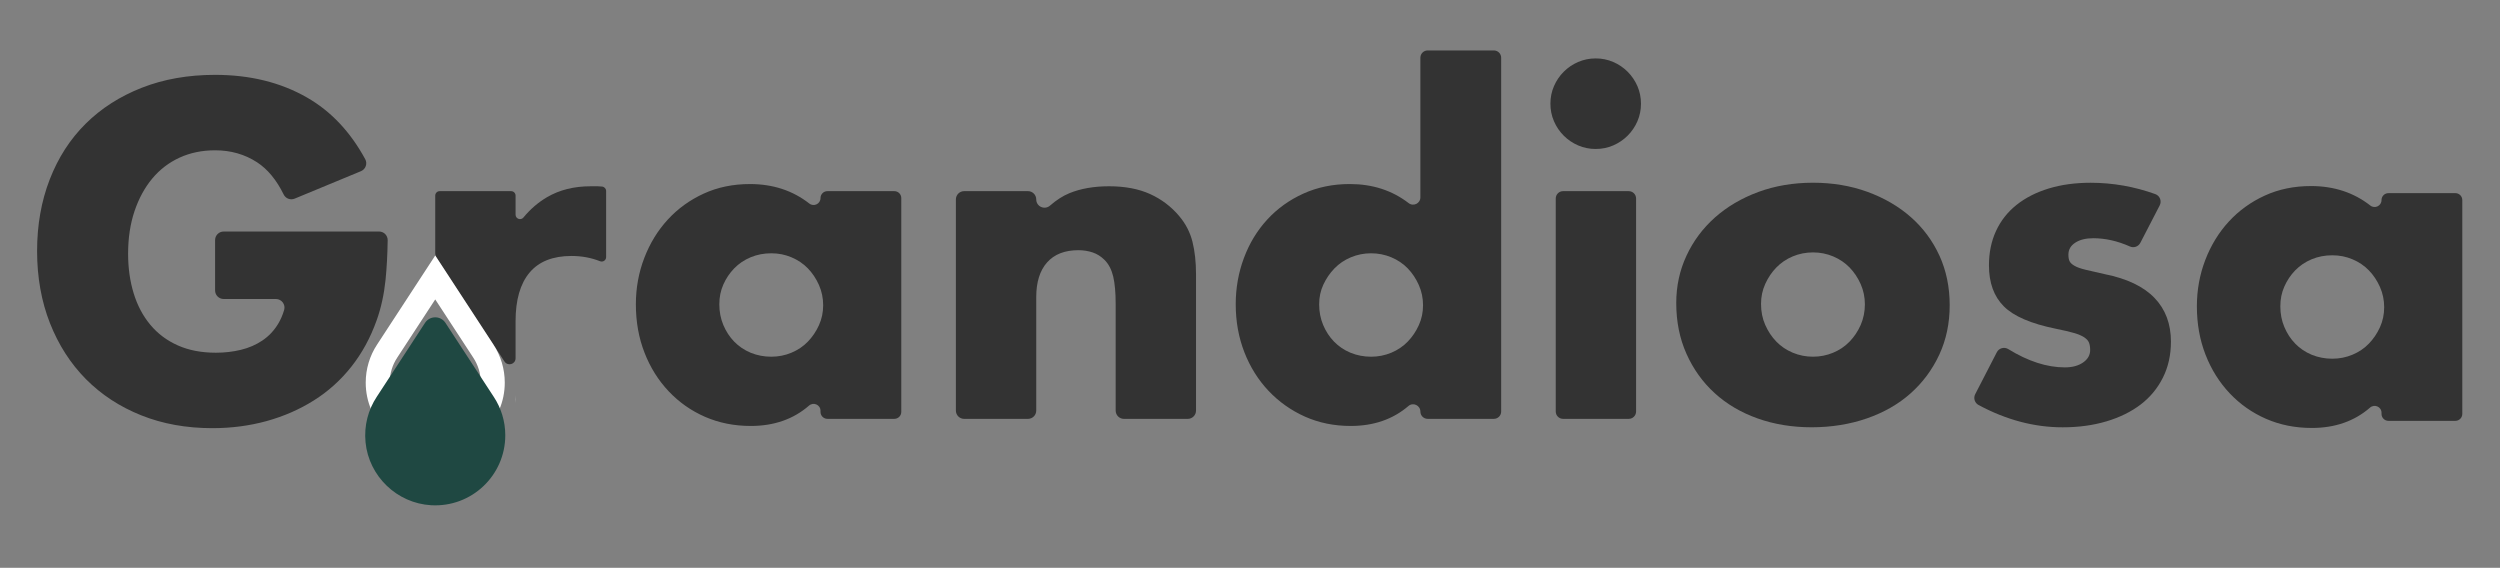 <?xml version="1.0" encoding="UTF-8"?>
<svg xmlns="http://www.w3.org/2000/svg" id="Layer_1" viewBox="0 0 2326.92 528.52">
  <rect x="0" y="0" width="2326.92" height="528.52" fill="#808080" stroke="none"/>
  <defs>
    <style>.cls-1{fill:#fff;}.cls-2{fill:#333;}.cls-3{fill:#1f4842;}</style>
  </defs>
  <path class="cls-2" d="m556.12,173.38h-6.41c-15.44,0-28.92,3.37-40.48,10.11-8.25,4.82-15.59,11.13-22.02,18.94-2.47,3-7.33,1.26-7.33-2.62v-17.75c0-2.29-1.85-4.14-4.14-4.14h-66.5c-2.29,0-4.14,1.85-4.14,4.14v53.43c0,1.55.45,3.08,1.31,4.38l8.88,13.52,18.71,28.64,35.34,54.13c.06.1.13.19.19.29,3.07,4.71,10.35,2.65,10.35-2.98v-34.49c0-19.83,4.34-34.92,13.02-45.25,8.68-10.33,21.69-15.49,39.05-15.49,9.41,0,18.28,1.64,26.6,4.92,2.7,1.07,5.62-.96,5.62-3.86v-61.53c0-2.12-1.62-3.89-3.73-4.13-1.55-.18-2.99-.27-4.32-.27Z"></path>
  <path class="cls-2" d="m200.2,223.49v46.83c0,4.41,3.57,7.98,7.98,7.98h48.62c5.32,0,9.18,5.13,7.67,10.23-1.42,4.8-3.3,9.11-5.61,12.92-3.85,6.33-8.73,11.51-14.66,15.49-5.92,3.98-12.61,6.89-20.04,8.68-7.43,1.79-15.16,2.68-23.15,2.68-13.48,0-25.34-2.27-35.53-6.82-10.19-4.54-18.73-10.95-25.6-19.22-6.89-8.27-12.05-18.03-15.49-29.33-3.45-11.28-5.16-23.56-5.16-36.78,0-14.58,1.99-27.8,5.98-39.66,4-11.82,9.52-21.95,16.54-30.35,7.02-8.4,15.49-14.88,25.4-19.42,9.93-4.54,20.93-6.82,33.05-6.82,14.6,0,27.62,3.72,39.05,11.15,9.85,6.41,18.12,16.43,24.81,30.04,1.84,3.75,6.32,5.39,10.18,3.8l61.72-25.56c4.35-1.8,6.24-6.99,3.99-11.13-13.86-25.52-31.94-44.68-54.23-57.45-24.52-14.06-53.03-21.08-85.53-21.08-25.06,0-47.78,4-68.17,11.99-20.37,7.99-37.8,19.14-52.25,33.46-14.47,14.32-25.62,31.6-33.46,51.84-7.86,20.24-11.79,42.49-11.79,66.72s4,46.89,11.99,67.13c7.99,20.26,19.14,37.6,33.46,52.07,14.32,14.45,31.47,25.68,51.43,33.67,19.96,7.99,42.07,11.97,66.31,11.97,17.62,0,34.43-2.2,50.41-6.59,15.96-4.41,30.63-10.82,43.98-19.22,13.37-8.4,25.01-18.86,34.92-31.4,9.93-12.53,17.76-26.93,23.56-43.18,4.13-11.56,6.87-24.1,8.27-37.6,1.13-11.24,1.8-23.56,1.99-36.92.06-4.45-3.53-8.11-7.98-8.11h-144.68c-4.41,0-7.98,3.57-7.98,7.98Z"></path>
  <path class="cls-2" d="m763.7,184.37h0c0,5.39-6.2,8.38-10.44,5.06-15.43-12.08-33.85-18.12-55.24-18.12-15.7,0-30.04,2.96-42.98,8.88-12.94,5.92-24.1,13.98-33.46,24.17-9.37,10.19-16.67,22.1-21.9,35.73s-7.84,28.03-7.84,43.18c0,16.24,2.68,31.25,8.06,45.03,5.36,13.78,12.87,25.75,22.51,35.94,9.63,10.19,20.93,18.12,33.87,23.76,12.94,5.64,27.13,8.47,42.55,8.47,21.58,0,39.63-6.3,54.14-18.91,4.2-3.65,10.72-.8,10.72,4.76v1.08c0,3.56,2.89,6.45,6.45,6.45h62.29c3.56,0,6.45-2.89,6.45-6.45v-199.04c0-3.56-2.89-6.45-6.45-6.45h-62.29c-3.56,0-6.45,2.89-6.45,6.45Zm-1.43,118.31c-2.63,5.79-6.07,10.89-10.33,15.29-4.26,4.41-9.37,7.86-15.29,10.33-5.92,2.48-12.18,3.72-18.79,3.72s-13.3-1.25-19.22-3.72c-5.92-2.48-11.02-5.92-15.29-10.33-4.26-4.39-7.63-9.57-10.11-15.49s-3.72-12.33-3.72-19.2,1.25-12.74,3.72-18.4c2.48-5.64,5.85-10.67,10.11-15.08,4.26-4.39,9.37-7.84,15.29-10.32,5.92-2.48,12.33-3.72,19.22-3.72s12.87,1.25,18.79,3.72c5.92,2.48,11.02,5.92,15.29,10.32,4.26,4.41,7.71,9.59,10.33,15.49,2.61,5.94,3.91,12.2,3.91,18.81s-1.3,12.81-3.91,18.58Z"></path>
  <path class="cls-2" d="m1109.91,225.01c-2.22-8.81-6.33-16.8-12.4-23.95-7.43-8.83-16.46-15.64-27.06-20.46-10.6-4.8-23.33-7.23-38.21-7.23-14.04,0-26.31,2.14-36.78,6.41-6.09,2.48-12.13,6.34-18.12,11.58-5.02,4.38-12.84.92-12.84-5.74h0c0-4.26-3.45-7.71-7.71-7.71h-59.37c-4.26,0-7.71,3.45-7.71,7.71v196.54c0,4.26,3.45,7.71,7.71,7.71h59.37c4.26,0,7.71-3.45,7.71-7.71v-105.49c0-14.06,3.35-24.86,10.11-32.44,6.74-7.58,16.46-11.36,29.12-11.36,4.69,0,9.09.69,13.22,2.07,4.13,1.38,7.86,3.71,11.15,7.02,3.85,3.85,6.54,9.03,8.06,15.49,1.51,6.48,2.27,14.93,2.27,25.4v99.31c0,4.26,3.45,7.71,7.71,7.71h59.37c4.26,0,7.71-3.45,7.71-7.71v-126.98c0-11.28-1.12-21.34-3.31-30.17Z"></path>
  <path class="cls-2" d="m1322.04,53.72v130c0,5.65-6.48,8.76-10.95,5.31-15.34-11.81-33.59-17.73-54.74-17.73-15.7,0-30.09,2.96-43.16,8.88-13.09,5.92-24.32,13.98-33.67,24.17-9.37,10.19-16.61,22.1-21.69,35.73-5.1,13.63-7.65,28.03-7.65,43.18,0,15.98,2.7,30.84,8.06,44.62,5.36,13.76,12.87,25.75,22.51,35.94,9.65,10.19,20.93,18.17,33.87,23.97,12.94,5.77,27.13,8.68,42.57,8.68,21.39,0,39.31-6.19,53.75-18.57,4.36-3.74,11.11-.55,11.11,5.19h0c0,3.74,3.03,6.77,6.77,6.77h61.65c3.74,0,6.77-3.03,6.77-6.77V53.72c0-3.74-3.03-6.77-6.77-6.77h-61.65c-3.74,0-6.77,3.03-6.77,6.77Zm-1.45,248.96c-2.63,5.79-6.05,10.89-10.32,15.29-4.28,4.41-9.39,7.86-15.29,10.33-5.94,2.48-12.2,3.72-18.81,3.72s-13.3-1.25-19.2-3.72c-5.94-2.48-11.02-5.92-15.29-10.33-4.28-4.39-7.65-9.57-10.13-15.49-2.48-5.92-3.72-12.33-3.72-19.2s1.3-12.74,3.93-18.4c2.63-5.64,6.05-10.67,10.33-15.08,4.26-4.39,9.35-7.84,15.29-10.32,5.92-2.48,12.18-3.72,18.79-3.72s12.87,1.25,18.81,3.72c5.9,2.48,11.01,5.92,15.29,10.32,4.26,4.41,7.69,9.59,10.32,15.49,2.63,5.94,3.93,12.2,3.93,18.81s-1.3,12.81-3.93,18.58Z"></path>
  <path class="cls-2" d="m1448.04,184.75v198.27c0,3.78,3.06,6.84,6.84,6.84h61.1c3.78,0,6.84-3.06,6.84-6.84v-198.27c0-3.78-3.06-6.84-6.84-6.84h-61.1c-3.78,0-6.84,3.06-6.84,6.84Zm76.03-104.55c-2.22-5.08-5.25-9.57-9.11-13.43s-8.32-6.89-13.43-9.09c-5.08-2.2-10.52-3.31-16.31-3.31s-11.23,1.12-16.31,3.31c-5.1,2.2-9.57,5.23-13.43,9.09-3.87,3.85-6.89,8.34-9.09,13.43-2.22,5.1-3.31,10.54-3.31,16.31s1.1,11.23,3.31,16.33c2.2,5.1,5.21,9.57,9.09,13.43,3.85,3.85,8.32,6.89,13.43,9.09,5.08,2.2,10.52,3.3,16.31,3.3s11.23-1.1,16.31-3.3c5.1-2.2,9.57-5.23,13.43-9.09,3.85-3.85,6.89-8.32,9.11-13.43,2.2-5.1,3.3-10.54,3.3-16.33s-1.1-11.21-3.3-16.31Z"></path>
  <path class="cls-2" d="m1805.2,238.02c-6.35-13.91-15.23-25.88-26.65-35.94-11.43-10.06-24.93-17.89-40.5-23.56-15.55-5.64-32.42-8.45-50.59-8.45s-35.47,2.89-51.02,8.66c-15.57,5.79-28.99,13.71-40.3,23.76-11.28,10.06-20.09,21.9-26.42,35.53-6.35,13.63-9.52,28.3-9.52,44,0,17.35,3.17,33.13,9.52,47.3,6.33,14.19,15.06,26.39,26.22,36.57,11.15,10.19,24.45,18.04,39.87,23.54,15.42,5.51,32.23,8.27,50.41,8.27s35.59-2.76,51.43-8.27c15.83-5.49,29.4-13.28,40.71-23.33,11.28-10.06,20.17-22.03,26.65-35.94,6.46-13.91,9.7-29.27,9.7-46.07s-3.17-32.16-9.5-46.07Zm-73.33,64.45c-2.63,5.92-6.07,11.1-10.33,15.49-4.28,4.41-9.37,7.86-15.29,10.33-5.92,2.48-12.18,3.72-18.79,3.72s-12.89-1.25-18.81-3.72c-5.92-2.48-11.02-5.92-15.29-10.33-4.26-4.39-7.71-9.57-10.32-15.49-2.63-5.92-3.93-12.46-3.93-19.63,0-6.61,1.3-12.79,3.93-18.58,2.61-5.79,6.05-10.88,10.32-15.29,4.26-4.39,9.37-7.84,15.29-10.33,5.92-2.48,12.2-3.71,18.81-3.71s12.87,1.23,18.79,3.71c5.92,2.5,11.01,5.94,15.29,10.33,4.26,4.41,7.71,9.57,10.33,15.49,2.61,5.92,3.91,12.2,3.91,18.81s-1.3,13.28-3.91,19.2Z"></path>
  <path class="cls-2" d="m2005.34,277.28c-10.2-10.6-25.62-17.97-46.27-22.1-7.43-1.66-13.43-3.04-17.97-4.13-4.54-1.1-7.99-2.33-10.33-3.72-2.35-1.36-3.85-2.81-4.54-4.34-.69-1.51-1.02-3.5-1.02-5.98,0-4.69,2.12-8.4,6.41-11.15,4.26-2.76,9.83-4.13,16.72-4.13,11.2,0,22.6,2.57,34.19,7.71,3.6,1.6,7.83.06,9.64-3.44l18.01-34.82c2.08-4.02.17-8.99-4.09-10.52-19.55-7.04-39.62-10.56-60.23-10.56-14.32,0-27.34,1.79-39.05,5.36-11.69,3.58-21.68,8.68-29.94,15.29-8.27,6.61-14.6,14.65-19.01,24.17-4.39,9.5-6.61,20.17-6.61,32.01,0,16.26,4.62,28.99,13.85,38.21,9.22,9.24,25.4,16.18,48.55,20.87,6.87,1.38,12.46,2.68,16.72,3.93,4.26,1.23,7.5,2.61,9.7,4.12,2.22,1.53,3.65,3.18,4.34,4.97s1.04,4.06,1.04,6.82c0,4.67-2.22,8.53-6.61,11.56-4.41,3.04-10.06,4.54-16.95,4.54-16.67,0-34.2-5.66-52.61-17.01-3.75-2.31-8.67-1.02-10.69,2.9l-20.13,39.05c-1.88,3.64-.49,8.13,3.11,10.07,25.74,13.85,51.82,20.76,78.25,20.76,14.88,0,28.51-1.86,40.91-5.57,12.38-3.72,23-8.96,31.81-15.7,8.81-6.76,15.7-15.08,20.65-25.01,4.97-9.91,7.45-21.06,7.45-33.46,0-16.52-5.1-30.09-15.29-40.69Z"></path>
  <path class="cls-2" d="m2216.64,186.23h0c0,5.39-6.2,8.38-10.44,5.06-15.43-12.08-33.85-18.12-55.24-18.12-15.7,0-30.04,2.96-42.98,8.88-12.94,5.92-24.1,13.98-33.46,24.17-9.37,10.19-16.67,22.1-21.9,35.73s-7.84,28.03-7.84,43.18c0,16.24,2.68,31.25,8.06,45.03,5.36,13.78,12.87,25.75,22.51,35.94,9.63,10.19,20.93,18.12,33.87,23.76,12.94,5.64,27.13,8.47,42.55,8.47,21.58,0,39.63-6.3,54.14-18.91,4.2-3.65,10.72-.8,10.72,4.76v1.08c0,3.56,2.89,6.45,6.45,6.45h62.29c3.56,0,6.45-2.89,6.45-6.45v-199.04c0-3.56-2.89-6.45-6.45-6.45h-62.29c-3.56,0-6.45,2.89-6.45,6.45Zm-1.43,118.31c-2.63,5.79-6.07,10.89-10.33,15.29-4.26,4.41-9.37,7.86-15.29,10.33-5.92,2.48-12.18,3.72-18.79,3.72s-13.3-1.25-19.22-3.72c-5.92-2.48-11.02-5.92-15.29-10.33-4.26-4.39-7.63-9.57-10.11-15.49-2.5-5.92-3.72-12.33-3.72-19.2s1.23-12.74,3.72-18.4c2.48-5.64,5.85-10.67,10.11-15.08,4.26-4.39,9.37-7.84,15.29-10.32,5.92-2.48,12.33-3.72,19.22-3.72s12.87,1.25,18.79,3.72c5.92,2.48,11.02,5.92,15.29,10.32,4.26,4.41,7.71,9.59,10.33,15.49,2.61,5.94,3.91,12.2,3.91,18.81s-1.3,12.81-3.91,18.58Z"></path>
  <path class="cls-1" d="m405.11,278.69l35.38,54.18c4.41,6.67,6.99,14.69,6.99,23.29,0,23.4-18.97,42.37-42.37,42.37s-42.37-18.97-42.37-42.37c0-8.6,2.57-16.62,6.99-23.29l35.38-54.18m0-40.87l-18.71,28.65-35.35,54.13c-6.97,10.56-10.65,22.85-10.65,35.55,0,35.68,29.03,64.71,64.71,64.71s64.71-29.03,64.71-64.71c0-12.7-3.68-25-10.65-35.55l-35.35-54.13-18.71-28.65h0Z"></path>
  <path class="cls-1" d="m479.88,367.97v7.41c.07-1.21.11-2.44.11-3.67s-.04-2.5-.11-3.74Z"></path>
  <path class="cls-3" d="m470.3,405.17c0,37.29-31.3,67.26-69.05,65.08-31.73-1.83-57.93-26.94-61.01-58.57-1.53-15.69,2.54-30.42,10.43-42.35l44.95-68.84c4.47-6.85,14.5-6.85,18.97,0l44.96,68.84c6.79,10.26,10.75,22.6,10.75,35.83Z"></path>
</svg>

